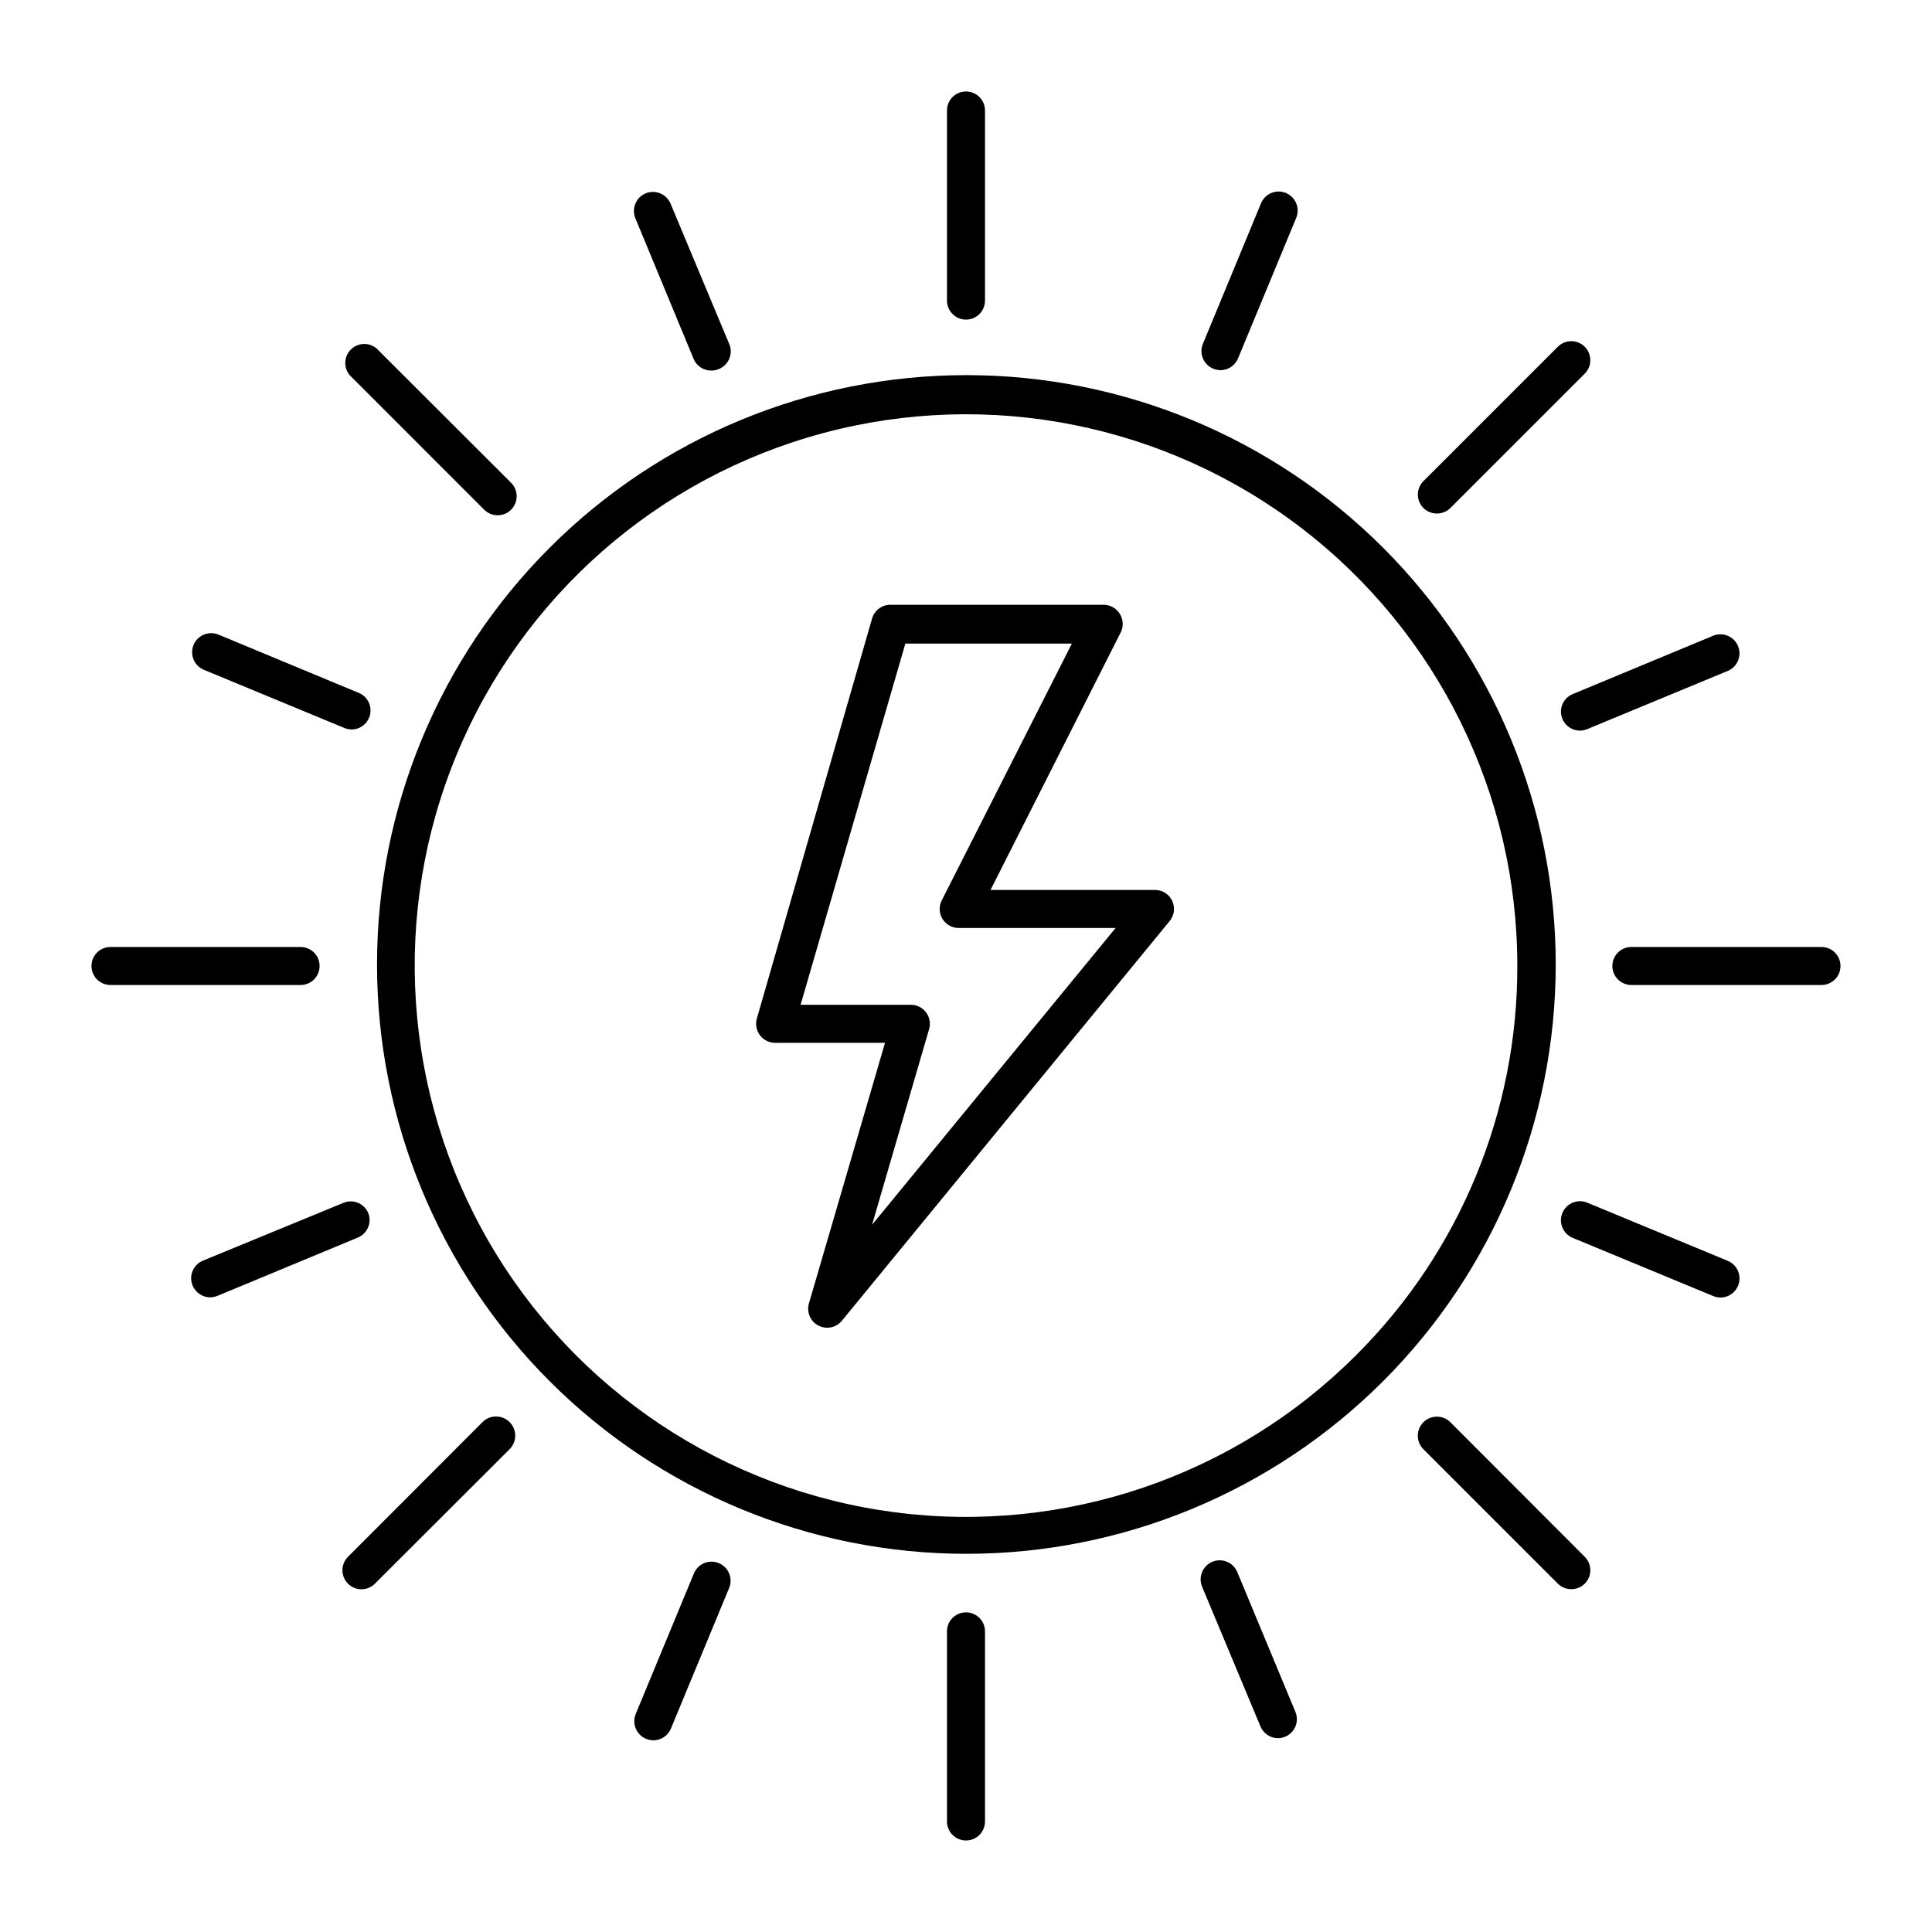 <?xml version="1.0" encoding="UTF-8"?>
<!-- Uploaded to: ICON Repo, www.svgrepo.com, Generator: ICON Repo Mixer Tools -->
<svg fill="#000000" width="800px" height="800px" version="1.1" viewBox="144 144 512 512" xmlns="http://www.w3.org/2000/svg">
 <g>
  <path d="m510.54 289.16c-29.289-29.289-69.016-45.746-110.44-45.746s-81.148 16.453-110.44 45.746c-29.289 29.289-45.746 69.012-45.746 110.43s16.457 81.148 45.746 110.44c29.289 29.289 69.016 45.746 110.44 45.746s81.148-16.457 110.44-45.746c29.289-29.289 45.742-69.016 45.742-110.44 0-41.418-16.453-81.145-45.742-110.43zm-7.106 213.92c-32.094 32.168-77.324 47.574-122.38 41.68-45.055-5.894-84.805-32.414-107.54-71.754-22.742-39.34-25.883-87.02-8.504-129 17.379-41.984 53.305-73.492 97.195-85.25 43.895-11.754 90.758-2.418 126.79 25.258 36.039 27.68 57.145 70.547 57.109 115.99 0.082 38.672-15.277 75.777-42.672 103.08z"/>
  <path d="m272.33 279.09c1.977 1.961 5.168 1.949 7.129-0.027 1.961-1.977 1.953-5.168-0.023-7.129l-35.621-35.57c-1.996-1.711-4.977-1.594-6.84 0.266-1.859 1.859-1.973 4.84-0.262 6.84z"/>
  <path d="m528.37 520.91c-1.977-1.977-5.18-1.977-7.156 0-1.977 1.973-1.977 5.176 0 7.152l35.621 35.621c0.949 0.941 2.238 1.469 3.574 1.461 1.34 0.008 2.629-0.52 3.578-1.461 1.953-1.965 1.953-5.141 0-7.106z"/>
  <path d="m524.79 280.09c1.34 0.004 2.625-0.52 3.578-1.465l35.621-35.621-0.004 0.004c1.953-1.965 1.953-5.141 0-7.106-0.945-0.953-2.234-1.488-3.578-1.488s-2.629 0.535-3.574 1.488l-35.621 35.621c-1.953 1.965-1.953 5.137 0 7.102 0.949 0.945 2.238 1.469 3.578 1.465z"/>
  <path d="m271.83 520.91-35.621 35.668h0.004c-1.953 1.965-1.953 5.141 0 7.106 0.945 0.953 2.234 1.488 3.574 1.488 1.344 0 2.633-0.535 3.578-1.488l35.723-35.672c1.961-2.004 1.926-5.215-0.078-7.18-2.004-1.961-5.219-1.926-7.18 0.078z"/>
  <path d="m400 571.29c-2.785 0-5.039 2.258-5.039 5.039v50.379c0 2.785 2.254 5.039 5.039 5.039 2.781 0 5.035-2.254 5.035-5.039v-50.379c0-1.336-0.531-2.617-1.473-3.562-0.945-0.945-2.227-1.477-3.562-1.477z"/>
  <path d="m400 228.7c1.336 0 2.617-0.531 3.562-1.477 0.941-0.945 1.473-2.227 1.473-3.562v-50.379c0-2.785-2.254-5.039-5.035-5.039-2.785 0-5.039 2.254-5.039 5.039v50.379c0 1.336 0.531 2.617 1.477 3.562 0.945 0.945 2.227 1.477 3.562 1.477z"/>
  <path d="m626.71 394.96h-50.379c-2.781 0-5.039 2.254-5.039 5.039 0 2.781 2.258 5.035 5.039 5.035h50.379c2.785 0 5.039-2.254 5.039-5.035 0-2.785-2.254-5.039-5.039-5.039z"/>
  <path d="m228.7 400c0-1.336-0.531-2.617-1.477-3.562-0.945-0.945-2.227-1.477-3.562-1.477h-50.379c-2.785 0-5.039 2.254-5.039 5.039 0 2.781 2.254 5.035 5.039 5.035h50.379c1.336 0 2.617-0.531 3.562-1.473 0.945-0.945 1.477-2.227 1.477-3.562z"/>
  <path d="m198.02 321.5 37.23 15.418h0.004c0.609 0.25 1.258 0.387 1.914 0.402 2.391-0.004 4.449-1.691 4.926-4.035s-0.762-4.699-2.961-5.637l-37.23-15.469c-2.574-1.07-5.531 0.148-6.602 2.723-1.07 2.574 0.148 5.527 2.719 6.598z"/>
  <path d="m601.88 478.14-37.23-15.418c-2.574-1.07-5.531 0.148-6.602 2.723-1.07 2.57 0.148 5.527 2.723 6.598l37.23 15.418c0.625 0.254 1.289 0.391 1.965 0.402 2.035-0.012 3.863-1.242 4.633-3.125 0.52-1.234 0.523-2.625 0.012-3.863s-1.492-2.223-2.731-2.734z"/>
  <path d="m465.49 241.7c0.625 0.254 1.293 0.391 1.965 0.402 2.035-0.012 3.863-1.242 4.637-3.125l15.418-37.23c1.07-2.574-0.148-5.527-2.723-6.602-2.574-1.07-5.527 0.148-6.598 2.723l-15.418 37.281c-1.043 2.559 0.172 5.481 2.719 6.551z"/>
  <path d="m334.5 558.25c-1.238-0.52-2.629-0.523-3.867-0.012s-2.223 1.492-2.734 2.731l-15.418 37.23h0.004c-0.52 1.238-0.523 2.629-0.012 3.867 0.512 1.238 1.492 2.223 2.731 2.734 0.609 0.25 1.258 0.387 1.914 0.402 2.055 0.012 3.906-1.223 4.688-3.121l15.418-37.23-0.004-0.004c0.52-1.234 0.523-2.625 0.012-3.863s-1.492-2.223-2.731-2.734z"/>
  <path d="m241.6 465.49c-0.512-1.234-1.496-2.219-2.734-2.731-1.238-0.508-2.629-0.504-3.867 0.012l-37.23 15.316c-1.238 0.512-2.219 1.496-2.731 2.734-0.512 1.238-0.508 2.629 0.008 3.863 0.773 1.883 2.602 3.113 4.637 3.125 0.676-0.012 1.34-0.148 1.965-0.402l37.133-15.418c2.559-1.027 3.82-3.926 2.82-6.5z"/>
  <path d="m558.04 334.5c0.781 1.898 2.633 3.133 4.688 3.121 0.656-0.016 1.305-0.152 1.914-0.402l37.23-15.418v0.004c2.574-1.074 3.793-4.027 2.719-6.602-1.07-2.574-4.023-3.793-6.598-2.719l-37.23 15.465c-2.551 1.066-3.766 3.992-2.723 6.551z"/>
  <path d="m327.8 239.08c0.773 1.883 2.602 3.113 4.637 3.125 0.711 0.012 1.414-0.125 2.066-0.406 1.246-0.5 2.242-1.48 2.762-2.723 0.52-1.238 0.523-2.633 0.008-3.875l-15.566-37.23c-1.07-2.574-4.027-3.793-6.602-2.723s-3.789 4.027-2.719 6.602z"/>
  <path d="m471.89 560.61c-1.07-2.574-4.023-3.793-6.598-2.723-2.574 1.074-3.793 4.027-2.723 6.602l15.469 37.031c0.773 1.879 2.602 3.113 4.633 3.121 1.676-0.008 3.238-0.848 4.168-2.242 0.93-1.395 1.105-3.16 0.469-4.707z"/>
  <path d="m450.38 379.85h-43.883l34.359-67.965h0.004c0.898-1.559 0.898-3.481 0-5.039-0.926-1.648-2.699-2.641-4.586-2.57h-56.125c-2.312-0.09-4.391 1.406-5.039 3.629l-30.531 106c-0.441 1.523-0.145 3.168 0.809 4.434 0.949 1.27 2.445 2.016 4.031 2.016h29.121l-20.152 69.023h-0.004c-0.691 2.312 0.355 4.789 2.492 5.906 2.141 1.121 4.769 0.566 6.273-1.32l86.758-105.8c1.25-1.453 1.566-3.488 0.816-5.254-0.746-1.762-2.43-2.949-4.344-3.059zm-75.27 88.719 15.113-51.844v0.004c0.457-1.559 0.137-3.238-0.863-4.519-1-1.277-2.551-1.996-4.172-1.93h-29.02l27.762-95.723h44.133l-34.363 67.809c-0.91 1.578-0.898 3.527 0.031 5.094 0.93 1.566 2.633 2.508 4.453 2.465h41.465z"/>
 </g>
</svg>